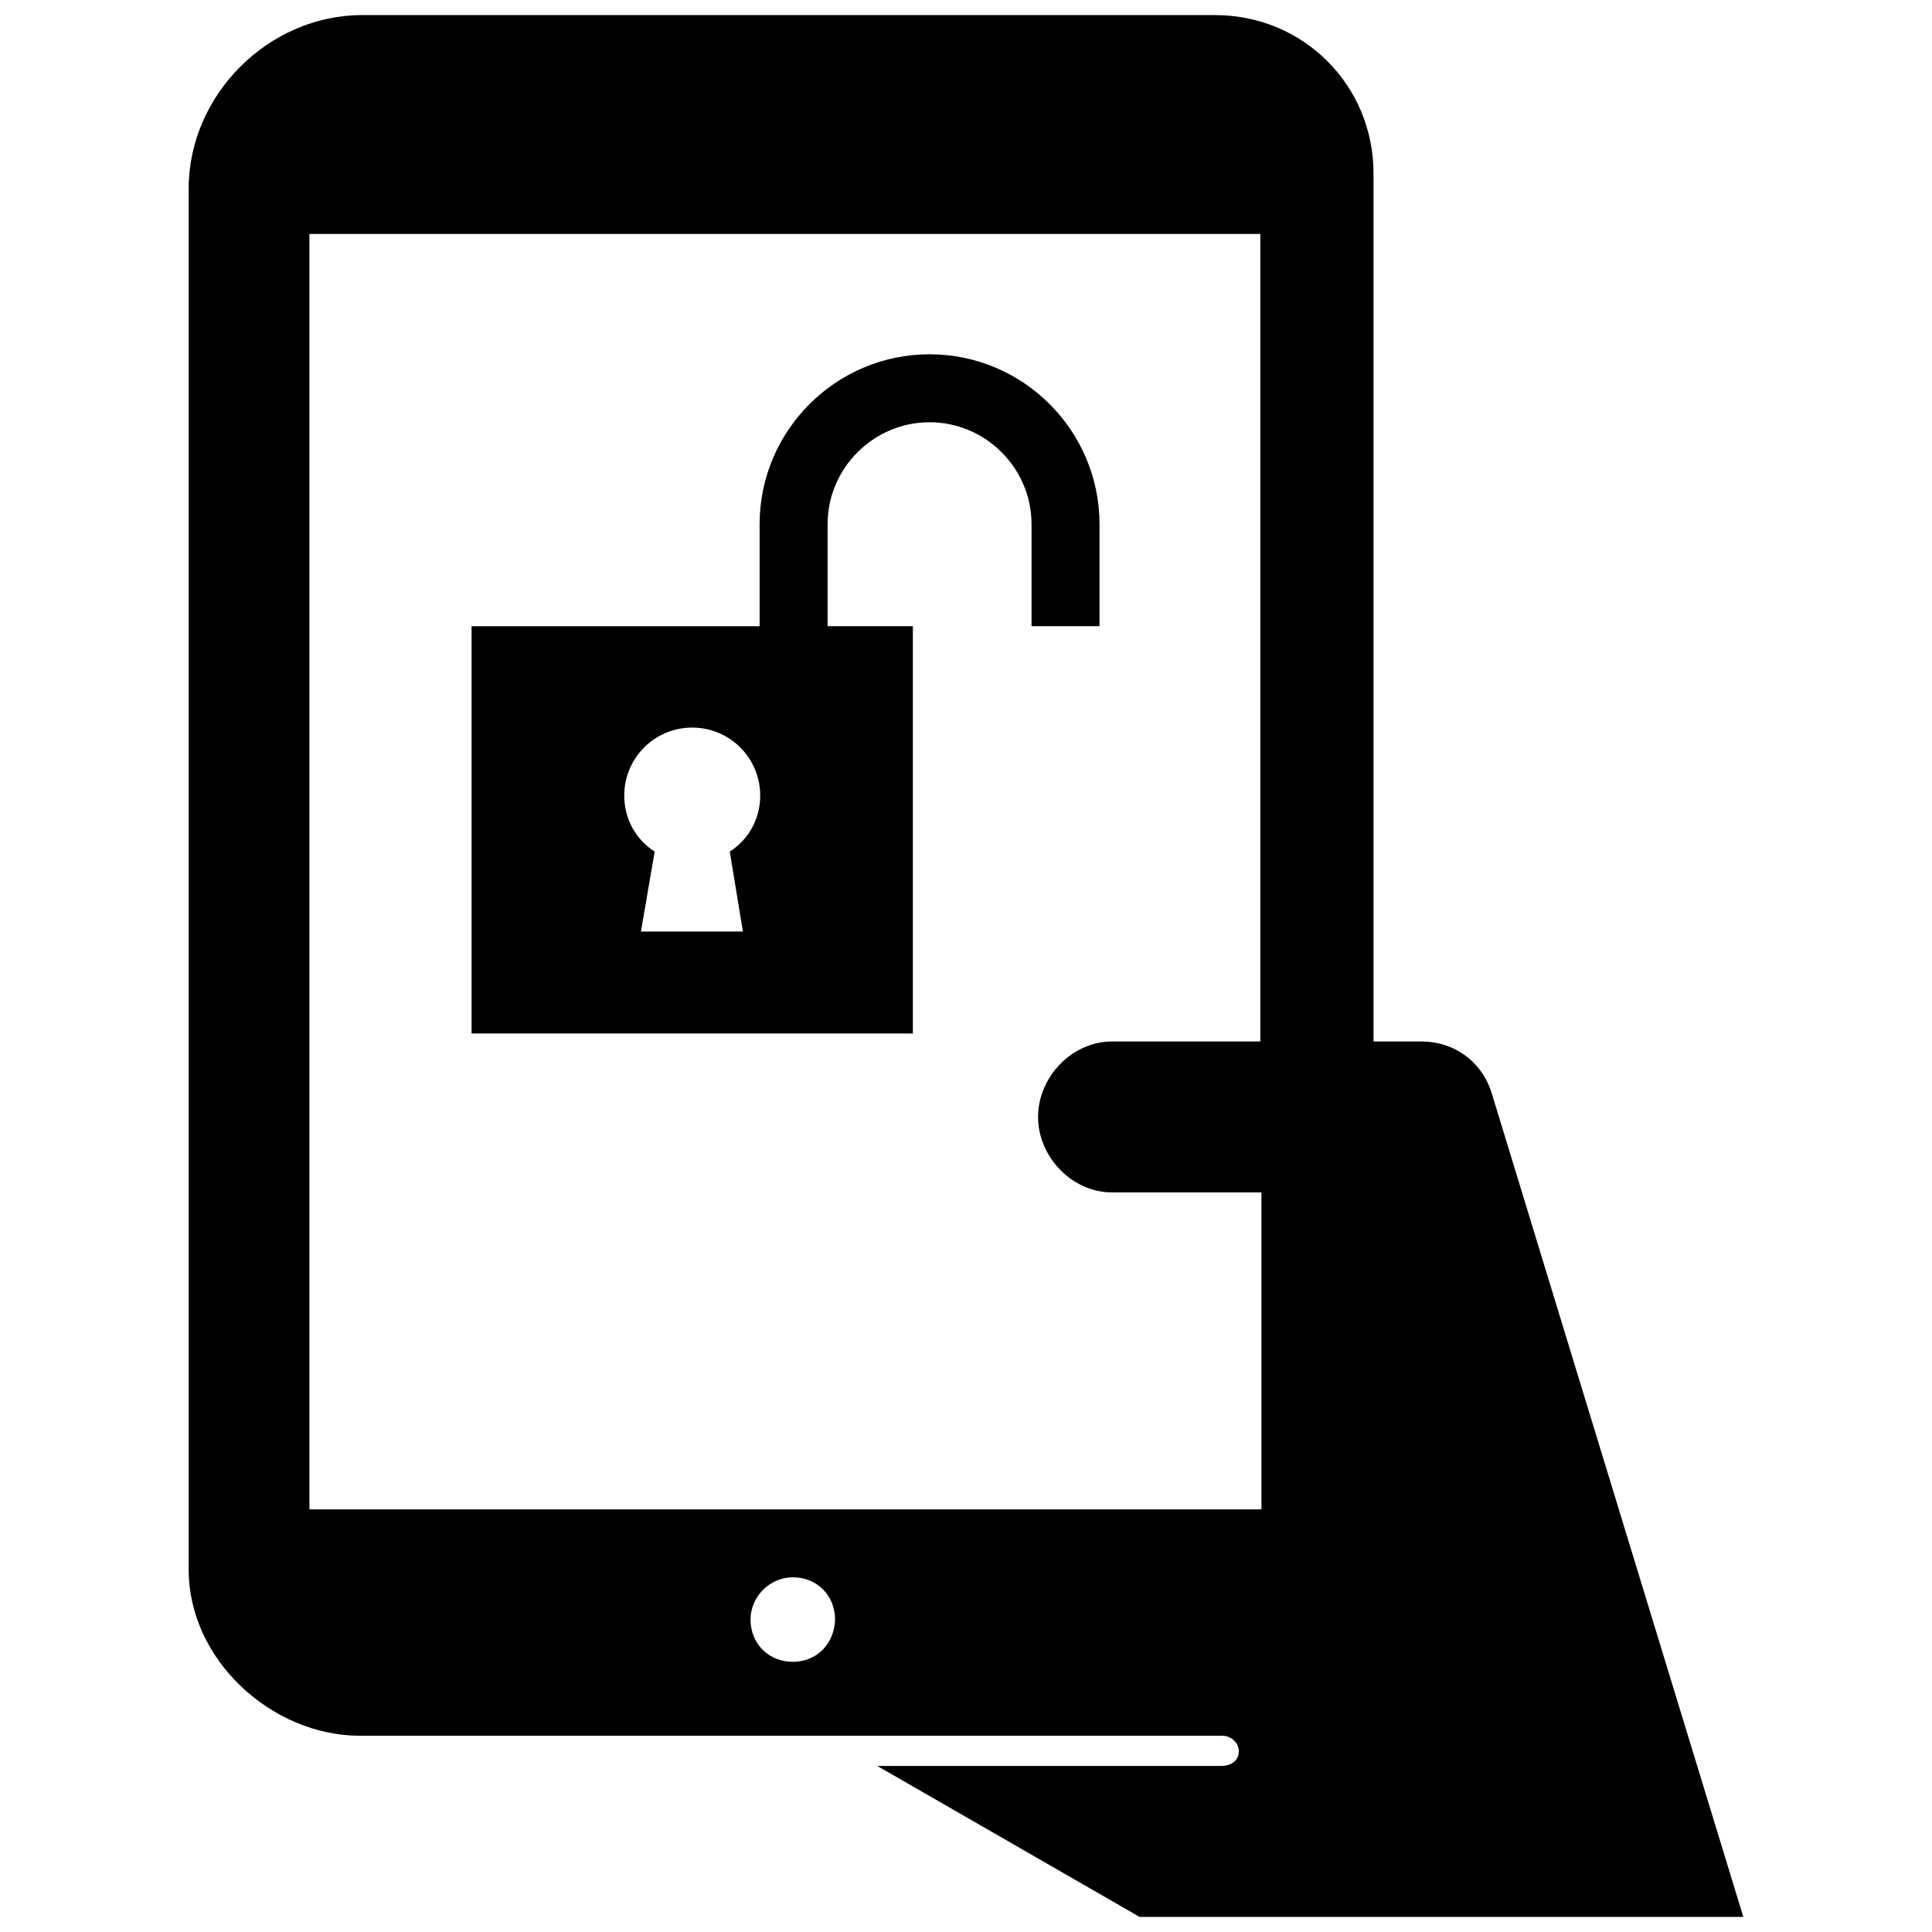 <?xml version="1.0" encoding="utf-8"?>
<!-- Скачано с сайта svg4.ru / Downloaded from svg4.ru -->
<svg fill="#000000" version="1.1" id="Layer_1" xmlns="http://www.w3.org/2000/svg" xmlns:xlink="http://www.w3.org/1999/xlink" 
	 width="800px" height="800px" viewBox="0 0 210 256" enable-background="new 0 0 210 256" xml:space="preserve">
<path d="M174.55,144.5L174.55,144.5c-1.4-4-5-6.5-9.2-6.5H159V23c0-11.708-9.292-21-21-21H25C12.57,2,2,12.57,2,25v183
	c0,11.9,10.95,22,22.75,22l114.213,0c1.207,0,2.27,0.984,2.18,2.188c-0.095,1.266-1.153,1.812-2.393,1.812h-45.5L128,254h80
	L174.55,144.5z M82.05,220.2c-3.199,0-5.599-2.399-5.6-5.598c-0.001-3.045,2.557-5.602,5.602-5.602
	c3.199,0.001,5.598,2.401,5.598,5.6C87.55,217.8,85.25,220.2,82.05,220.2z M144,138h-19.65c-5.3,0-9.8,4.7-9.8,10l0,0
	c0,5.3,4.5,10,9.8,10h19.8v42H18V31h126V138z M100.172,46.943c-12.406,0-22.52,10.114-22.52,22.52v13.512H39.487v53.968H97.96
	V82.974H86.66V69.462c0-7.428,6.084-13.512,13.512-13.512s13.512,6.084,13.512,13.512v13.512h9.008V69.462
	C122.692,57.057,112.578,46.943,100.172,46.943z M75.44,123.431H61.928l1.817-10.588c-2.45-1.58-4.03-4.267-4.03-7.428
	c0-4.978,4.03-9.008,9.008-9.008s9.008,4.03,9.008,9.008c0,3.161-1.58,5.847-4.03,7.428L75.44,123.431z"/>
</svg>